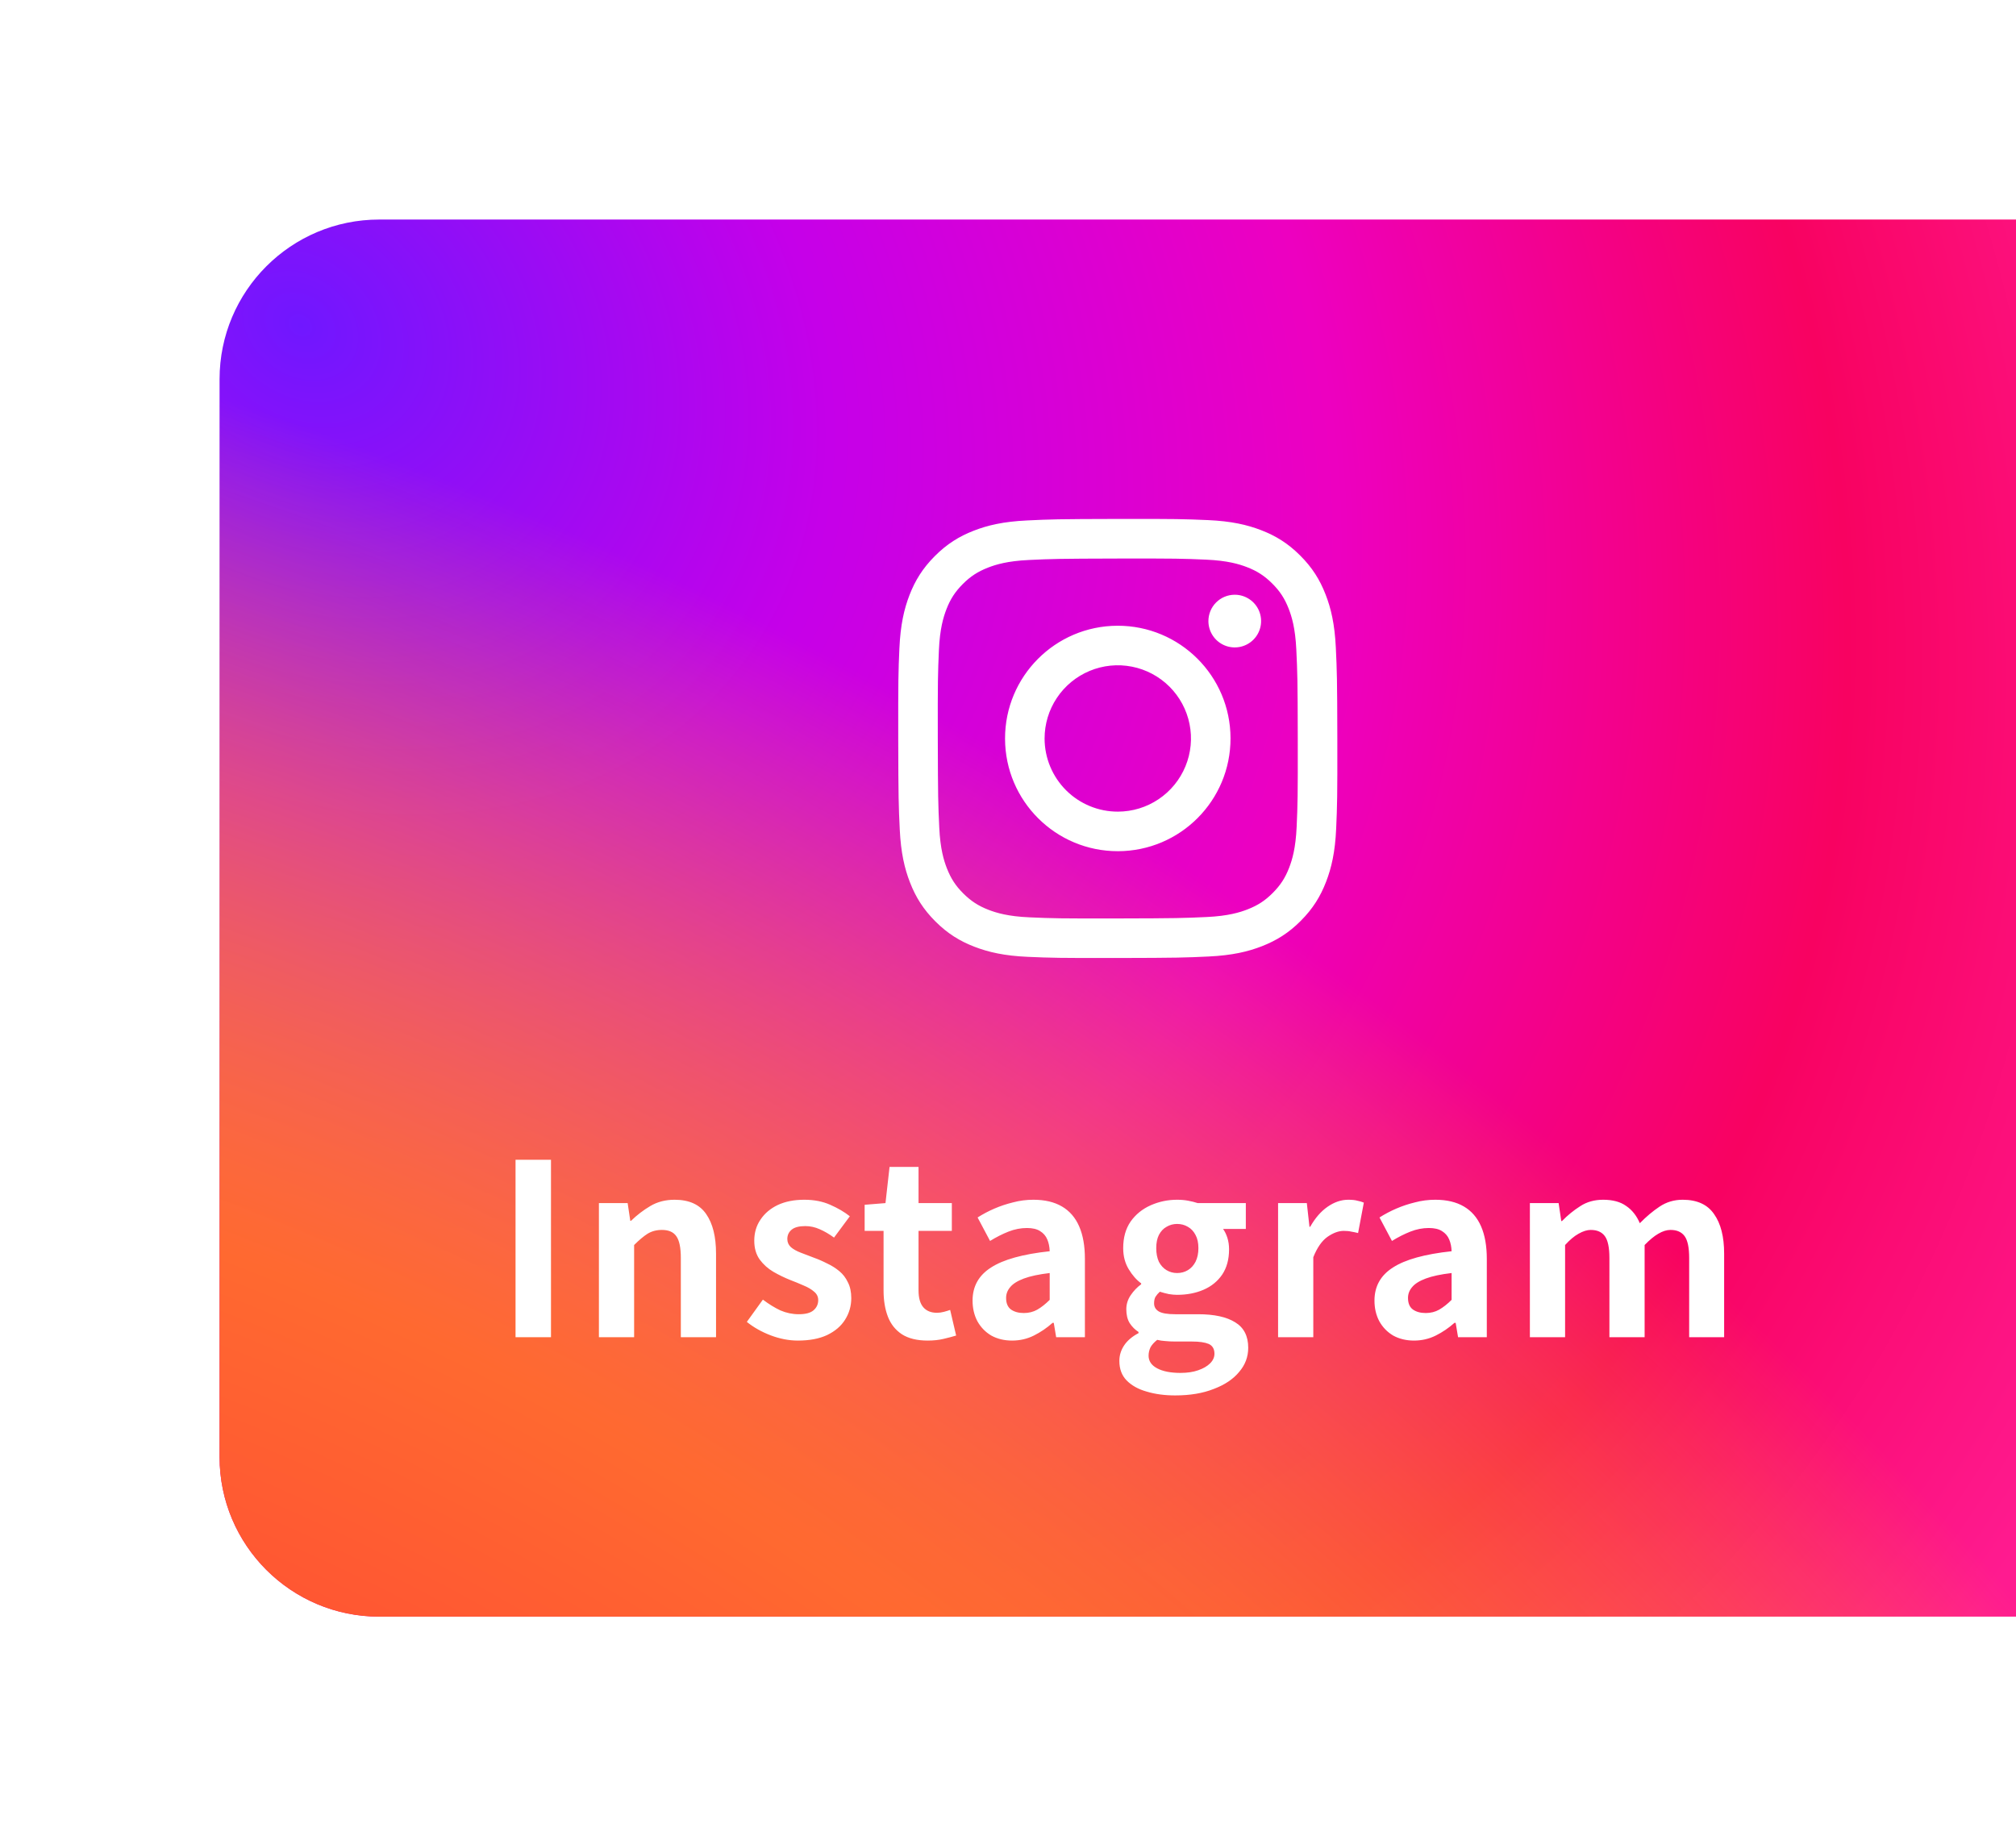 <svg width="101" height="92" viewBox="0 0 101 92" fill="none" xmlns="http://www.w3.org/2000/svg">
<g filter="url(#filter0_d_630_543)">
<path d="M11 20C11 15.582 14.582 12 19 12H101V82H19C14.582 82 11 78.418 11 74V20Z" fill="url(#paint0_radial_630_543)"/>
<path d="M11 20C11 15.582 14.582 12 19 12H101V82H19C14.582 82 11 78.418 11 74V20Z" fill="url(#paint1_radial_630_543)"/>
</g>
<path d="M51.444 26.077C50.274 26.132 49.475 26.319 48.776 26.593C48.053 26.875 47.44 27.253 46.83 27.866C46.22 28.478 45.845 29.091 45.565 29.815C45.294 30.515 45.111 31.315 45.059 32.486C45.007 33.657 44.996 34.034 45.001 37.021C45.007 40.008 45.02 40.383 45.077 41.556C45.133 42.726 45.319 43.525 45.594 44.224C45.876 44.947 46.254 45.56 46.866 46.17C47.478 46.78 48.091 47.155 48.817 47.435C49.517 47.706 50.317 47.89 51.488 47.941C52.658 47.992 53.035 48.004 56.022 47.999C59.008 47.993 59.384 47.98 60.557 47.924C61.73 47.868 62.525 47.681 63.224 47.408C63.947 47.125 64.561 46.748 65.17 46.135C65.78 45.523 66.155 44.909 66.435 44.184C66.706 43.485 66.89 42.684 66.941 41.515C66.992 40.34 67.004 39.965 66.999 36.979C66.993 33.992 66.979 33.618 66.924 32.445C66.868 31.272 66.682 30.475 66.407 29.776C66.125 29.052 65.747 28.44 65.135 27.83C64.523 27.219 63.909 26.844 63.185 26.565C62.484 26.294 61.685 26.11 60.514 26.059C59.343 26.009 58.966 25.995 55.979 26.001C52.992 26.007 52.617 26.02 51.444 26.077ZM51.573 45.962C50.5 45.916 49.918 45.737 49.53 45.588C49.016 45.39 48.65 45.151 48.263 44.768C47.876 44.385 47.639 44.017 47.438 43.505C47.287 43.117 47.106 42.535 47.056 41.462C47.001 40.303 46.99 39.955 46.983 37.018C46.977 34.082 46.988 33.734 47.039 32.574C47.085 31.503 47.264 30.92 47.413 30.532C47.611 30.017 47.849 29.652 48.233 29.265C48.617 28.879 48.984 28.641 49.497 28.44C49.885 28.289 50.466 28.109 51.538 28.058C52.698 28.003 53.046 27.992 55.982 27.985C58.919 27.979 59.267 27.99 60.428 28.041C61.499 28.088 62.082 28.265 62.47 28.415C62.984 28.613 63.35 28.851 63.736 29.235C64.123 29.62 64.361 29.985 64.562 30.499C64.713 30.886 64.893 31.467 64.944 32.54C64.999 33.7 65.012 34.048 65.017 36.984C65.022 39.92 65.012 40.269 64.961 41.428C64.914 42.501 64.736 43.083 64.587 43.472C64.389 43.985 64.15 44.352 63.766 44.738C63.382 45.124 63.016 45.362 62.503 45.563C62.116 45.714 61.533 45.895 60.462 45.946C59.302 46 58.954 46.012 56.017 46.018C53.08 46.024 52.733 46.013 51.573 45.962M60.54 31.121C60.541 31.382 60.618 31.637 60.764 31.854C60.909 32.071 61.116 32.24 61.357 32.339C61.599 32.439 61.864 32.464 62.12 32.413C62.376 32.361 62.611 32.235 62.795 32.05C62.98 31.865 63.105 31.63 63.155 31.374C63.206 31.118 63.179 30.852 63.079 30.611C62.978 30.37 62.809 30.164 62.591 30.02C62.374 29.875 62.119 29.798 61.858 29.799C61.508 29.799 61.172 29.939 60.925 30.187C60.678 30.435 60.54 30.771 60.54 31.121ZM50.352 37.011C50.358 40.13 52.892 42.654 56.011 42.648C59.13 42.642 61.654 40.108 61.648 36.989C61.643 33.869 59.108 31.346 55.989 31.352C52.87 31.358 50.346 33.892 50.352 37.011ZM52.333 37.007C52.332 36.282 52.545 35.572 52.947 34.969C53.349 34.365 53.921 33.894 54.59 33.615C55.26 33.336 55.997 33.262 56.708 33.402C57.42 33.542 58.074 33.89 58.588 34.402C59.102 34.914 59.452 35.566 59.595 36.277C59.738 36.988 59.667 37.726 59.39 38.396C59.114 39.067 58.645 39.64 58.043 40.044C57.441 40.449 56.733 40.665 56.007 40.666C55.526 40.667 55.049 40.574 54.603 40.39C54.158 40.207 53.753 39.938 53.412 39.598C53.071 39.258 52.8 38.854 52.615 38.41C52.43 37.965 52.334 37.489 52.333 37.007Z" fill="white"/>
<path d="M25.828 67V58.108H27.604V67H25.828ZM30.005 67V60.28H31.445L31.577 61.168H31.613C31.909 60.88 32.233 60.632 32.585 60.424C32.937 60.216 33.341 60.112 33.797 60.112C34.525 60.112 35.053 60.352 35.381 60.832C35.709 61.304 35.873 61.964 35.873 62.812V67H34.109V63.028C34.109 62.508 34.033 62.144 33.881 61.936C33.737 61.728 33.497 61.624 33.161 61.624C32.889 61.624 32.649 61.688 32.441 61.816C32.241 61.944 32.017 62.132 31.769 62.38V67H30.005ZM39.972 67.168C39.524 67.168 39.068 67.08 38.604 66.904C38.148 66.728 37.752 66.504 37.416 66.232L38.22 65.116C38.516 65.34 38.808 65.52 39.096 65.656C39.392 65.784 39.7 65.848 40.02 65.848C40.356 65.848 40.6 65.784 40.752 65.656C40.912 65.52 40.992 65.348 40.992 65.14C40.992 64.972 40.924 64.832 40.788 64.72C40.652 64.6 40.476 64.496 40.26 64.408C40.044 64.312 39.82 64.22 39.588 64.132C39.308 64.02 39.028 63.884 38.748 63.724C38.476 63.564 38.248 63.36 38.064 63.112C37.88 62.856 37.788 62.54 37.788 62.164C37.788 61.764 37.892 61.412 38.1 61.108C38.308 60.796 38.596 60.552 38.964 60.376C39.34 60.2 39.784 60.112 40.296 60.112C40.784 60.112 41.216 60.196 41.592 60.364C41.976 60.532 42.304 60.724 42.576 60.94L41.784 62.008C41.544 61.832 41.304 61.692 41.064 61.588C40.832 61.484 40.592 61.432 40.344 61.432C40.032 61.432 39.804 61.492 39.66 61.612C39.516 61.732 39.444 61.888 39.444 62.08C39.444 62.24 39.504 62.376 39.624 62.488C39.744 62.592 39.908 62.684 40.116 62.764C40.324 62.844 40.544 62.928 40.776 63.016C41 63.096 41.22 63.192 41.436 63.304C41.66 63.408 41.864 63.536 42.048 63.688C42.232 63.84 42.376 64.028 42.48 64.252C42.592 64.468 42.648 64.732 42.648 65.044C42.648 65.436 42.544 65.796 42.336 66.124C42.136 66.444 41.836 66.7 41.436 66.892C41.044 67.076 40.556 67.168 39.972 67.168ZM46.474 67.168C45.946 67.168 45.518 67.064 45.19 66.856C44.862 66.64 44.626 66.344 44.482 65.968C44.338 65.592 44.266 65.156 44.266 64.66V61.672H43.318V60.364L44.362 60.28L44.566 58.468H46.018V60.28H47.686V61.672H46.018V64.648C46.018 65.032 46.098 65.316 46.258 65.5C46.418 65.684 46.646 65.776 46.942 65.776C47.054 65.776 47.17 65.76 47.29 65.728C47.41 65.696 47.514 65.664 47.602 65.632L47.902 66.916C47.718 66.972 47.506 67.028 47.266 67.084C47.034 67.14 46.77 67.168 46.474 67.168ZM50.705 67.168C50.313 67.168 49.965 67.084 49.661 66.916C49.365 66.74 49.133 66.5 48.965 66.196C48.805 65.892 48.725 65.548 48.725 65.164C48.725 64.452 49.033 63.9 49.649 63.508C50.265 63.108 51.245 62.836 52.589 62.692C52.581 62.468 52.541 62.272 52.469 62.104C52.397 61.928 52.277 61.788 52.109 61.684C51.949 61.58 51.729 61.528 51.449 61.528C51.137 61.528 50.829 61.588 50.525 61.708C50.221 61.828 49.913 61.984 49.601 62.176L48.977 61C49.241 60.832 49.521 60.684 49.817 60.556C50.113 60.428 50.425 60.324 50.753 60.244C51.081 60.156 51.421 60.112 51.773 60.112C52.341 60.112 52.817 60.224 53.201 60.448C53.585 60.672 53.873 61.004 54.065 61.444C54.257 61.884 54.353 62.428 54.353 63.076V67H52.913L52.793 66.28H52.733C52.445 66.536 52.133 66.748 51.797 66.916C51.461 67.084 51.097 67.168 50.705 67.168ZM51.293 65.788C51.541 65.788 51.765 65.732 51.965 65.62C52.173 65.5 52.381 65.336 52.589 65.128V63.784C52.045 63.848 51.613 63.94 51.293 64.06C50.973 64.18 50.745 64.324 50.609 64.492C50.473 64.652 50.405 64.832 50.405 65.032C50.405 65.296 50.485 65.488 50.645 65.608C50.813 65.728 51.029 65.788 51.293 65.788ZM58.875 69.916C58.347 69.916 57.871 69.852 57.447 69.724C57.023 69.604 56.687 69.416 56.439 69.16C56.199 68.912 56.079 68.588 56.079 68.188C56.079 67.908 56.159 67.648 56.319 67.408C56.479 67.168 56.719 66.964 57.039 66.796V66.736C56.863 66.624 56.715 66.476 56.595 66.292C56.483 66.108 56.427 65.876 56.427 65.596C56.427 65.348 56.499 65.116 56.643 64.9C56.795 64.676 56.971 64.492 57.171 64.348V64.3C56.939 64.132 56.731 63.896 56.547 63.592C56.363 63.288 56.271 62.936 56.271 62.536C56.271 62.008 56.395 61.564 56.643 61.204C56.899 60.844 57.235 60.572 57.651 60.388C58.067 60.204 58.507 60.112 58.971 60.112C59.171 60.112 59.355 60.128 59.523 60.16C59.699 60.192 59.859 60.232 60.003 60.28H62.415V61.576H61.275C61.363 61.696 61.435 61.844 61.491 62.02C61.547 62.196 61.575 62.388 61.575 62.596C61.575 63.1 61.459 63.524 61.227 63.868C60.995 64.204 60.683 64.456 60.291 64.624C59.899 64.792 59.459 64.876 58.971 64.876C58.851 64.876 58.715 64.864 58.563 64.84C58.411 64.808 58.259 64.768 58.107 64.72C58.019 64.8 57.947 64.884 57.891 64.972C57.843 65.052 57.819 65.164 57.819 65.308C57.819 65.476 57.895 65.608 58.047 65.704C58.207 65.8 58.483 65.848 58.875 65.848H60.027C60.835 65.848 61.455 65.984 61.887 66.256C62.319 66.52 62.535 66.944 62.535 67.528C62.535 67.984 62.383 68.388 62.079 68.74C61.783 69.1 61.359 69.384 60.807 69.592C60.263 69.808 59.619 69.916 58.875 69.916ZM58.971 63.784C59.171 63.784 59.351 63.736 59.511 63.64C59.671 63.544 59.799 63.404 59.895 63.22C59.991 63.028 60.039 62.8 60.039 62.536C60.039 62.272 59.991 62.052 59.895 61.876C59.799 61.692 59.671 61.556 59.511 61.468C59.351 61.372 59.171 61.324 58.971 61.324C58.779 61.324 58.603 61.372 58.443 61.468C58.283 61.556 58.155 61.692 58.059 61.876C57.971 62.052 57.927 62.272 57.927 62.536C57.927 62.8 57.971 63.028 58.059 63.22C58.155 63.404 58.283 63.544 58.443 63.64C58.603 63.736 58.779 63.784 58.971 63.784ZM59.139 68.788C59.483 68.788 59.779 68.744 60.027 68.656C60.283 68.568 60.483 68.452 60.627 68.308C60.771 68.164 60.843 68.004 60.843 67.828C60.843 67.588 60.747 67.424 60.555 67.336C60.363 67.256 60.087 67.216 59.727 67.216H58.899C58.699 67.216 58.527 67.208 58.383 67.192C58.239 67.184 58.103 67.164 57.975 67.132C57.823 67.252 57.711 67.376 57.639 67.504C57.575 67.64 57.543 67.78 57.543 67.924C57.543 68.196 57.687 68.408 57.975 68.56C58.263 68.712 58.651 68.788 59.139 68.788ZM64.031 67V60.28H65.471L65.603 61.468H65.639C65.887 61.028 66.179 60.692 66.515 60.46C66.851 60.228 67.195 60.112 67.547 60.112C67.739 60.112 67.891 60.128 68.003 60.16C68.123 60.184 68.231 60.216 68.327 60.256L68.039 61.78C67.911 61.748 67.795 61.724 67.691 61.708C67.595 61.684 67.471 61.672 67.319 61.672C67.063 61.672 66.791 61.772 66.503 61.972C66.223 62.172 65.987 62.512 65.795 62.992V67H64.031ZM70.84 67.168C70.448 67.168 70.1 67.084 69.796 66.916C69.5 66.74 69.268 66.5 69.1 66.196C68.94 65.892 68.86 65.548 68.86 65.164C68.86 64.452 69.168 63.9 69.784 63.508C70.4 63.108 71.38 62.836 72.724 62.692C72.716 62.468 72.676 62.272 72.604 62.104C72.532 61.928 72.412 61.788 72.244 61.684C72.084 61.58 71.864 61.528 71.584 61.528C71.272 61.528 70.964 61.588 70.66 61.708C70.356 61.828 70.048 61.984 69.736 62.176L69.112 61C69.376 60.832 69.656 60.684 69.952 60.556C70.248 60.428 70.56 60.324 70.888 60.244C71.216 60.156 71.556 60.112 71.908 60.112C72.476 60.112 72.952 60.224 73.336 60.448C73.72 60.672 74.008 61.004 74.2 61.444C74.392 61.884 74.488 62.428 74.488 63.076V67H73.048L72.928 66.28H72.868C72.58 66.536 72.268 66.748 71.932 66.916C71.596 67.084 71.232 67.168 70.84 67.168ZM71.428 65.788C71.676 65.788 71.9 65.732 72.1 65.62C72.308 65.5 72.516 65.336 72.724 65.128V63.784C72.18 63.848 71.748 63.94 71.428 64.06C71.108 64.18 70.88 64.324 70.744 64.492C70.608 64.652 70.54 64.832 70.54 65.032C70.54 65.296 70.62 65.488 70.78 65.608C70.948 65.728 71.164 65.788 71.428 65.788ZM76.646 67V60.28H78.086L78.218 61.18H78.254C78.534 60.892 78.838 60.644 79.166 60.436C79.494 60.22 79.878 60.112 80.318 60.112C80.798 60.112 81.182 60.216 81.47 60.424C81.766 60.624 81.994 60.912 82.154 61.288C82.474 60.96 82.802 60.684 83.138 60.46C83.482 60.228 83.87 60.112 84.302 60.112C85.022 60.112 85.546 60.352 85.874 60.832C86.21 61.304 86.378 61.964 86.378 62.812V67H84.626V63.028C84.626 62.508 84.55 62.144 84.398 61.936C84.246 61.728 84.01 61.624 83.69 61.624C83.498 61.624 83.294 61.688 83.078 61.816C82.87 61.936 82.642 62.124 82.394 62.38V67H80.63V63.028C80.63 62.508 80.554 62.144 80.402 61.936C80.25 61.728 80.014 61.624 79.694 61.624C79.51 61.624 79.306 61.688 79.082 61.816C78.866 61.936 78.642 62.124 78.41 62.38V67H76.646Z" fill="white"/>
<defs>
<filter id="filter0_d_630_543" x="0" y="0" width="112" height="92" filterUnits="userSpaceOnUse" color-interpolation-filters="sRGB">
<feFlood flood-opacity="0" result="BackgroundImageFix"/>
<feColorMatrix in="SourceAlpha" type="matrix" values="0 0 0 0 0 0 0 0 0 0 0 0 0 0 0 0 0 0 127 0" result="hardAlpha"/>
<feOffset dy="-1"/>
<feGaussianBlur stdDeviation="5.5"/>
<feComposite in2="hardAlpha" operator="out"/>
<feColorMatrix type="matrix" values="0 0 0 0 0 0 0 0 0 0 0 0 0 0 0 0 0 0 0.15 0"/>
<feBlend mode="normal" in2="BackgroundImageFix" result="effect1_dropShadow_630_543"/>
<feBlend mode="normal" in="SourceGraphic" in2="effect1_dropShadow_630_543" result="shape"/>
</filter>
<radialGradient id="paint0_radial_630_543" cx="0" cy="0" r="1" gradientUnits="userSpaceOnUse" gradientTransform="translate(15.263 16.746) rotate(37.894) scale(106.243 84.885)">
<stop stop-color="#7017FF"/>
<stop offset="0.269" stop-color="#C500E9"/>
<stop offset="0.529" stop-color="#ED00C0"/>
<stop offset="0.788" stop-color="#F80261"/>
<stop offset="1" stop-color="#FF1B90"/>
</radialGradient>
<radialGradient id="paint1_radial_630_543" cx="0" cy="0" r="1" gradientUnits="userSpaceOnUse" gradientTransform="translate(-8.421 148.216) rotate(-56.634) scale(124.023 159.313)">
<stop stop-color="#FE3B36"/>
<stop offset="0.385" stop-color="#FE3B36"/>
<stop offset="0.678" stop-color="#FF6930"/>
<stop offset="1" stop-color="#FFD000" stop-opacity="0"/>
</radialGradient>
</defs>
</svg>
